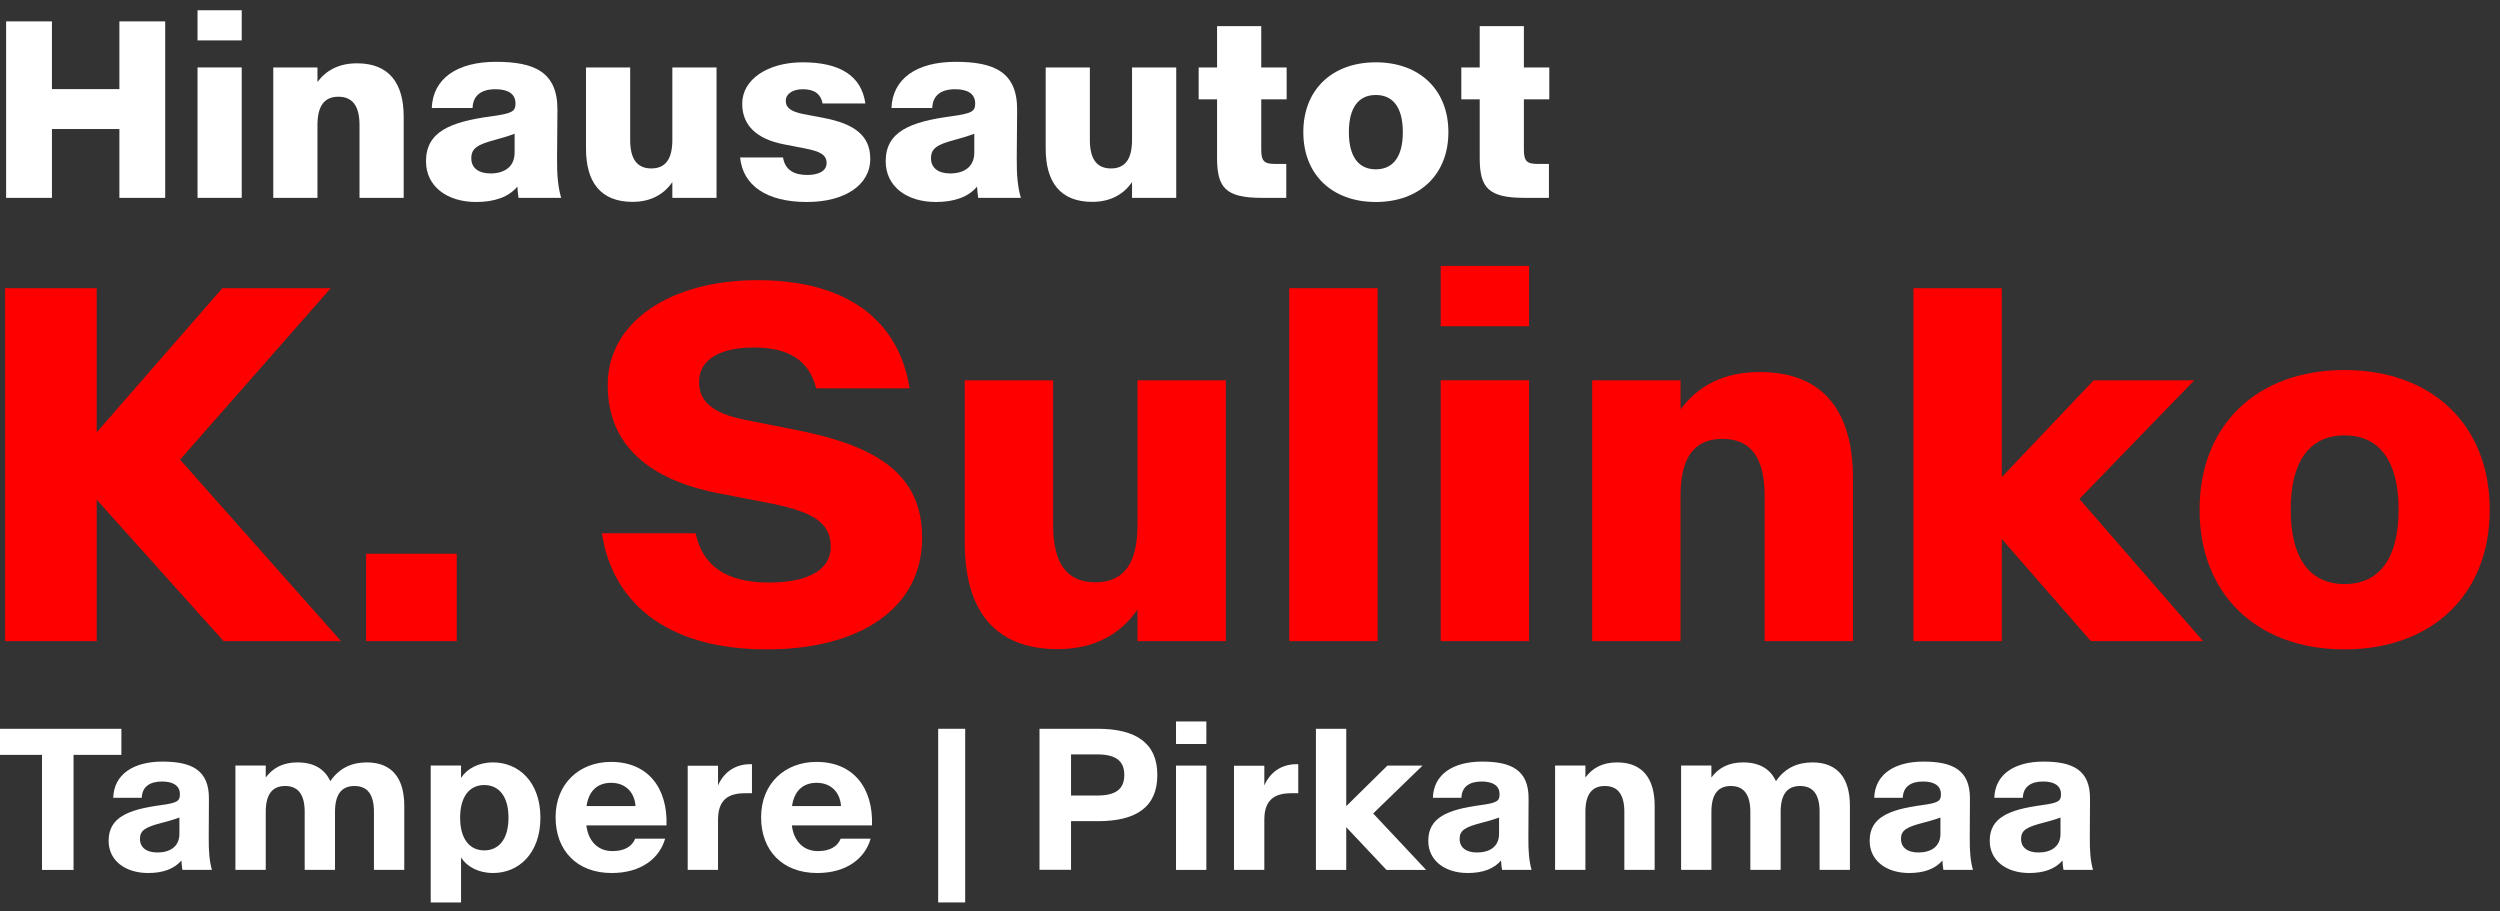 <?xml version="1.0" encoding="UTF-8"?> <svg xmlns="http://www.w3.org/2000/svg" xmlns:xlink="http://www.w3.org/1999/xlink" version="1.1" id="Layer_1" x="0px" y="0px" width="249.625px" height="91px" viewBox="0 0 249.625 91" xml:space="preserve"><rect x="0" y="0" width="249.625" height="91" fill="#333333" stroke="none"/> <g> <path fill="#FFFFFF" d="M0.611,2.136h4.574v6.761h6.736V2.136h4.574v17.621h-4.574v-6.874H5.186v6.874H0.611V2.136z"></path> <path fill="#FFFFFF" d="M19.724,1.023h4.412v3.012h-4.412V1.023z M19.724,6.734h4.412v13.022h-4.412V6.734z"></path> <path fill="#FFFFFF" d="M27.286,6.734h4.412v1.45c0.875-1.162,2.137-1.862,3.949-1.862c3.236,0,4.661,2.024,4.661,5.324v8.11 h-4.411v-7.261c0-1.899-0.688-2.837-2.112-2.837c-1.412,0-2.087,0.938-2.087,2.837v7.261h-4.412V6.734z"></path> <path fill="#FFFFFF" d="M42.537,16.107v-0.013c0-2.937,2.424-3.937,6.573-4.486c1.987-0.275,2.362-0.475,2.362-1.25v-0.025 c0-1-0.788-1.424-2.012-1.424c-1.387,0-2.237,0.612-2.274,1.875h-4.074c0.113-2.924,2.5-4.611,6.411-4.611 c3.812,0,6.161,1,6.136,4.799l-0.037,4.886c-0.013,1.625,0.1,2.849,0.412,3.899h-4.261c-0.05-0.375-0.087-0.675-0.113-1.125 c-0.862,1.037-2.287,1.537-4.111,1.537C44.611,20.169,42.537,18.594,42.537,16.107z M51.384,15.232v-1.875 c-0.762,0.275-1.412,0.462-1.962,0.612c-1.75,0.462-2.362,0.85-2.362,1.825v0.025c0,0.95,0.737,1.5,1.912,1.5 C50.322,17.319,51.384,16.695,51.384,15.232z"></path> <path fill="#FFFFFF" d="M58.512,14.833V6.734h4.411v7.236c0,1.912,0.688,2.849,2.112,2.849c1.412,0,2.099-0.937,2.099-2.849V6.734 h4.412v13.022h-4.412v-1.575c-0.825,1.2-2.125,1.975-3.974,1.975C59.924,20.156,58.512,18.132,58.512,14.833z"></path> <path fill="#FFFFFF" d="M73.899,15.72h4.286c0.2,1.262,1.112,1.75,2.425,1.75c1.137,0,1.924-0.4,1.924-1.187V16.27 c0-0.837-0.7-1.162-2.1-1.437l-2.174-0.425c-2.724-0.525-4.149-1.912-4.149-4.037v-0.025c0-2.412,2.537-4.124,6.036-4.124 c3.624,0,5.861,1.275,6.261,4.111h-4.274c-0.188-1-0.875-1.424-1.987-1.424c-0.987,0-1.687,0.462-1.687,1.149v0.025 c0,0.712,0.575,1.063,1.724,1.3l2.1,0.4c2.987,0.575,4.611,1.737,4.611,4.062v0.025c0,2.6-2.537,4.299-6.323,4.299 C76.536,20.169,74.174,18.519,73.899,15.72z"></path> <path fill="#FFFFFF" d="M88.437,16.107v-0.013c0-2.937,2.424-3.937,6.573-4.486c1.987-0.275,2.362-0.475,2.362-1.25v-0.025 c0-1-0.788-1.424-2.012-1.424c-1.387,0-2.237,0.612-2.274,1.875h-4.074c0.113-2.924,2.5-4.611,6.411-4.611 c3.812,0,6.161,1,6.136,4.799l-0.037,4.886c-0.013,1.625,0.1,2.849,0.412,3.899h-4.261c-0.05-0.375-0.087-0.675-0.113-1.125 c-0.862,1.037-2.287,1.537-4.111,1.537C90.511,20.169,88.437,18.594,88.437,16.107z M97.284,15.232v-1.875 c-0.762,0.275-1.412,0.462-1.962,0.612c-1.75,0.462-2.362,0.85-2.362,1.825v0.025c0,0.95,0.737,1.5,1.912,1.5 C96.222,17.319,97.284,16.695,97.284,15.232z"></path> <path fill="#FFFFFF" d="M104.412,14.833V6.734h4.411v7.236c0,1.912,0.688,2.849,2.112,2.849c1.412,0,2.099-0.937,2.099-2.849V6.734 h4.412v13.022h-4.412v-1.575c-0.825,1.2-2.125,1.975-3.974,1.975C105.824,20.156,104.412,18.132,104.412,14.833z"></path> <path fill="#FFFFFF" d="M121.524,15.77V9.921h-1.837V6.734h1.837V2.61h4.411v4.124h2.537v3.187h-2.537v5.011 c0,1.2,0.325,1.437,1.412,1.437h1.087v3.387h-2.437C122.361,19.756,121.524,18.731,121.524,15.77z"></path> <path fill="#FFFFFF" d="M130.137,13.208v-0.025c0-4.199,2.849-6.961,7.236-6.961c4.386,0,7.248,2.762,7.248,6.961v0.025 c0,4.199-2.862,6.961-7.248,6.961C132.986,20.169,130.137,17.407,130.137,13.208z M140.072,13.208v-0.025 c0-2.375-0.925-3.699-2.699-3.699c-1.762,0-2.687,1.325-2.687,3.699v0.025c0,2.375,0.925,3.699,2.687,3.699 C139.147,16.907,140.072,15.583,140.072,13.208z"></path> <path fill="#FFFFFF" d="M147.749,15.77V9.921h-1.837V6.734h1.837V2.61h4.411v4.124h2.537v3.187h-2.537v5.011 c0,1.2,0.325,1.437,1.412,1.437h1.088v3.387h-2.438C148.586,19.756,147.749,18.731,147.749,15.77z"></path> </g> <g> <path fill="#FF0000" d="M0.508,28.775h9.147v14.396l12.547-14.396h10.823L17.979,45.896l16.071,18.121H22.327L9.655,49.895v14.122 H0.508V28.775z"></path> <path fill="#FF0000" d="M36.557,55.294h9.048v8.723h-9.048V55.294z"></path> <path fill="#FF0000" d="M60.106,53.244h9.348c0.7,3.224,3,4.924,7.323,4.924c3.699,0,6.173-1.149,6.173-3.574v-0.05 c0-2.5-2.099-3.474-5.849-4.249l-5.398-1.05c-6.798-1.325-11.022-4.749-11.022-10.772v-0.075c0-6.199,6.174-10.422,14.946-10.422 c9.148,0,14.147,4.174,15.196,10.797h-9.323c-0.75-2.924-2.899-4.074-6.248-4.074c-3.174,0-5.449,1.1-5.449,3.424v0.05 c0,1.95,1.424,3.099,4.474,3.724l5.399,1.075c8.048,1.6,12.397,4.499,12.397,10.697v0.05c0,7.098-6.324,11.122-15.497,11.122 C66.18,64.841,61.081,59.817,60.106,53.244z"></path> <path fill="#FF0000" d="M96.331,54.169V37.973h8.823v14.471c0,3.824,1.375,5.699,4.224,5.699c2.824,0,4.199-1.875,4.199-5.699 V37.973h8.823v26.043h-8.823v-3.149c-1.65,2.399-4.249,3.949-7.948,3.949C99.156,64.816,96.331,60.768,96.331,54.169z"></path> <path fill="#FF0000" d="M128.731,28.775h8.823v35.241h-8.823V28.775z"></path> <path fill="#FF0000" d="M143.855,26.551h8.822v6.023h-8.822V26.551z M143.855,37.973h8.822v26.043h-8.822V37.973z"></path> <path fill="#FF0000" d="M158.98,37.973h8.822v2.899c1.75-2.324,4.273-3.724,7.898-3.724c6.473,0,9.322,4.049,9.322,10.647v16.221 h-8.822V49.495c0-3.799-1.375-5.674-4.225-5.674c-2.824,0-4.174,1.875-4.174,5.674v14.521h-8.822V37.973z"></path> <path fill="#FF0000" d="M191.055,28.775h8.822v18.87l9.174-9.672h10.047L207.625,49.82l12.348,14.196h-11.197l-8.898-10.197v10.197 h-8.822V28.775z"></path> <path fill="#FF0000" d="M219.629,50.92v-0.05c0-8.398,5.699-13.921,14.472-13.921s14.497,5.523,14.497,13.921v0.05 c0,8.398-5.725,13.921-14.497,13.921S219.629,59.318,219.629,50.92z M239.5,50.92v-0.05c0-4.749-1.85-7.398-5.399-7.398 c-3.524,0-5.374,2.649-5.374,7.398v0.05c0,4.749,1.85,7.398,5.374,7.398C237.65,58.318,239.5,55.668,239.5,50.92z"></path> </g> <g> <path fill="#FFFFFF" d="M4.195,75.376h-4.788v-2.608H12.12v2.608H7.343V86.86H4.195V75.376z"></path> <path fill="#FFFFFF" d="M10.847,83.961v-0.01c0-2.299,1.869-3.108,5.217-3.558c1.619-0.22,1.899-0.4,1.899-1.069v-0.02 c0-0.87-0.689-1.27-1.789-1.27c-1.209,0-1.989,0.52-2.019,1.629h-2.848c0.06-2.349,2.029-3.618,4.907-3.618 c2.888,0,4.667,0.819,4.647,3.708l-0.02,3.878c-0.01,1.369,0.07,2.338,0.32,3.228h-2.948c-0.05-0.32-0.08-0.56-0.1-0.939 c-0.68,0.799-1.769,1.25-3.318,1.25C12.506,87.17,10.847,85.93,10.847,83.961z M17.914,83.262v-1.629 c-0.67,0.24-1.219,0.39-1.729,0.52c-1.659,0.43-2.209,0.75-2.209,1.609v0.02c0.01,0.849,0.649,1.339,1.739,1.339 C16.974,85.121,17.914,84.531,17.914,83.262z"></path> <path fill="#FFFFFF" d="M23.507,76.436h3.028v1.199c0.7-0.939,1.689-1.509,3.168-1.509c1.659,0,2.739,0.679,3.278,1.879 c0.899-1.339,2.189-1.879,3.638-1.879c2.579,0,3.748,1.649,3.748,4.337v6.396h-3.028v-5.797c0-1.709-0.629-2.579-1.949-2.579 c-1.309,0-1.939,0.87-1.939,2.579v5.797h-3.028v-5.797c0-1.709-0.64-2.579-1.949-2.579c-1.31,0-1.939,0.87-1.939,2.579v5.797 h-3.028V76.436z"></path> <path fill="#FFFFFF" d="M46.035,85.621v4.487h-3.028V76.436h3.028v1.239c0.58-0.899,1.709-1.549,3.198-1.549 c2.579,0,4.727,1.979,4.727,5.507v0.02c0,3.538-2.148,5.517-4.727,5.517C47.744,87.17,46.615,86.52,46.035,85.621z M50.772,81.653 v-0.02c0-2.119-0.959-3.248-2.419-3.248c-1.449,0-2.408,1.129-2.408,3.248v0.02c0,2.129,0.959,3.258,2.408,3.258 C49.813,84.911,50.772,83.782,50.772,81.653z"></path> <path fill="#FFFFFF" d="M55.477,81.613v-0.02c0-3.368,2.389-5.517,5.527-5.517c3.768,0,5.667,2.688,5.547,6.327v0.01h-8.005 c0.2,1.629,1.199,2.569,2.598,2.569c1.169,0,1.949-0.43,2.279-1.239h2.989c-0.55,1.949-2.379,3.428-5.337,3.428 C57.596,87.17,55.477,84.911,55.477,81.613z M63.453,80.483v-0.01c-0.08-1.309-0.959-2.309-2.429-2.309 c-1.259,0-2.219,0.69-2.458,2.319H63.453z"></path> <path fill="#FFFFFF" d="M68.667,76.456h3.028v1.979c0.53-1.25,1.639-2.129,3.198-2.129h0.19v2.898h-0.7 c-1.649,0-2.688,0.64-2.688,2.648v5.007h-3.028V76.456z"></path> <path fill="#FFFFFF" d="M75.997,81.613v-0.02c0-3.368,2.389-5.517,5.527-5.517c3.768,0,5.667,2.688,5.547,6.327v0.01h-8.005 c0.2,1.629,1.199,2.569,2.598,2.569c1.169,0,1.949-0.43,2.279-1.239h2.989c-0.55,1.949-2.379,3.428-5.337,3.428 C78.115,87.17,75.997,84.911,75.997,81.613z M83.972,80.483v-0.01c-0.08-1.309-0.959-2.309-2.429-2.309 c-1.259,0-2.219,0.69-2.458,2.319H83.972z"></path> <path fill="#FFFFFF" d="M93.676,72.768h2.698v17.34h-2.698V72.768z"></path> <path fill="#FFFFFF" d="M103.795,72.768h5.807c3.828,0,5.957,1.429,5.957,4.607v0.02c0,3.168-2.089,4.598-5.917,4.598h-2.699v4.857 h-3.148V72.768z M109.552,79.434c1.849,0,2.708-0.64,2.708-2.039v-0.02c0-1.409-0.86-2.049-2.708-2.049h-2.609v4.108H109.552z"></path> <path fill="#FFFFFF" d="M117.425,72.038h3.028v2.249h-3.028V72.038z M117.425,76.446h3.028V86.86h-3.028V76.446z"></path> <path fill="#FFFFFF" d="M123.215,76.456h3.028v1.979c0.53-1.25,1.639-2.129,3.198-2.129h0.19v2.898h-0.7 c-1.649,0-2.688,0.64-2.688,2.648v5.007h-3.028V76.456z"></path> <path fill="#FFFFFF" d="M131.395,72.768h3.028v7.726l4.107-4.047h3.508l-4.927,4.777l5.287,5.637h-3.958l-4.018-4.268v4.268h-3.028 V72.768z"></path> <path fill="#FFFFFF" d="M142.615,83.961v-0.01c0-2.299,1.869-3.108,5.217-3.558c1.619-0.22,1.899-0.4,1.899-1.069v-0.02 c0-0.87-0.689-1.27-1.789-1.27c-1.21,0-1.989,0.52-2.019,1.629h-2.848c0.06-2.349,2.029-3.618,4.907-3.618 c2.889,0,4.668,0.819,4.647,3.708l-0.021,3.878c-0.01,1.369,0.07,2.338,0.32,3.228h-2.948c-0.05-0.32-0.08-0.56-0.101-0.939 c-0.68,0.799-1.769,1.25-3.318,1.25C144.274,87.17,142.615,85.93,142.615,83.961z M149.682,83.262v-1.629 c-0.67,0.24-1.22,0.39-1.729,0.52c-1.66,0.43-2.209,0.75-2.209,1.609v0.02c0.01,0.849,0.649,1.339,1.739,1.339 C148.742,85.121,149.682,84.531,149.682,83.262z"></path> <path fill="#FFFFFF" d="M155.275,76.436h3.027v1.199c0.7-0.939,1.68-1.509,3.168-1.509c2.569,0,3.748,1.649,3.748,4.337v6.396 h-3.027v-5.797c0-1.709-0.641-2.579-1.949-2.579c-1.31,0-1.939,0.87-1.939,2.579v5.797h-3.027V76.436z"></path> <path fill="#FFFFFF" d="M167.855,76.436h3.027v1.199c0.7-0.939,1.689-1.509,3.168-1.509c1.66,0,2.739,0.679,3.279,1.879 c0.898-1.339,2.188-1.879,3.638-1.879c2.579,0,3.747,1.649,3.747,4.337v6.396h-3.027v-5.797c0-1.709-0.63-2.579-1.949-2.579 c-1.309,0-1.939,0.87-1.939,2.579v5.797h-3.027v-5.797c0-1.709-0.641-2.579-1.949-2.579c-1.31,0-1.939,0.87-1.939,2.579v5.797 h-3.027V76.436z"></path> <path fill="#FFFFFF" d="M186.686,83.961v-0.01c0-2.299,1.869-3.108,5.217-3.558c1.619-0.22,1.898-0.4,1.898-1.069v-0.02 c0-0.87-0.689-1.27-1.789-1.27c-1.209,0-1.988,0.52-2.019,1.629h-2.849c0.061-2.349,2.029-3.618,4.908-3.618 c2.888,0,4.667,0.819,4.646,3.708l-0.02,3.878c-0.01,1.369,0.07,2.338,0.32,3.228h-2.949c-0.05-0.32-0.08-0.56-0.1-0.939 c-0.68,0.799-1.77,1.25-3.318,1.25C188.344,87.17,186.686,85.93,186.686,83.961z M193.752,83.262v-1.629 c-0.67,0.24-1.22,0.39-1.729,0.52c-1.659,0.43-2.209,0.75-2.209,1.609v0.02c0.01,0.849,0.649,1.339,1.739,1.339 C192.813,85.121,193.752,84.531,193.752,83.262z"></path> <path fill="#FFFFFF" d="M198.675,83.961v-0.01c0-2.299,1.869-3.108,5.218-3.558c1.619-0.22,1.898-0.4,1.898-1.069v-0.02 c0-0.87-0.689-1.27-1.789-1.27c-1.209,0-1.988,0.52-2.02,1.629h-2.848c0.061-2.349,2.029-3.618,4.907-3.618 c2.888,0,4.667,0.819,4.647,3.708l-0.02,3.878c-0.01,1.369,0.069,2.338,0.319,3.228h-2.948c-0.051-0.32-0.08-0.56-0.1-0.939 c-0.68,0.799-1.77,1.25-3.318,1.25C200.334,87.17,198.675,85.93,198.675,83.961z M205.741,83.262v-1.629 c-0.67,0.24-1.22,0.39-1.729,0.52c-1.658,0.43-2.209,0.75-2.209,1.609v0.02c0.01,0.849,0.65,1.339,1.74,1.339 C204.802,85.121,205.741,84.531,205.741,83.262z"></path> </g> </svg> 